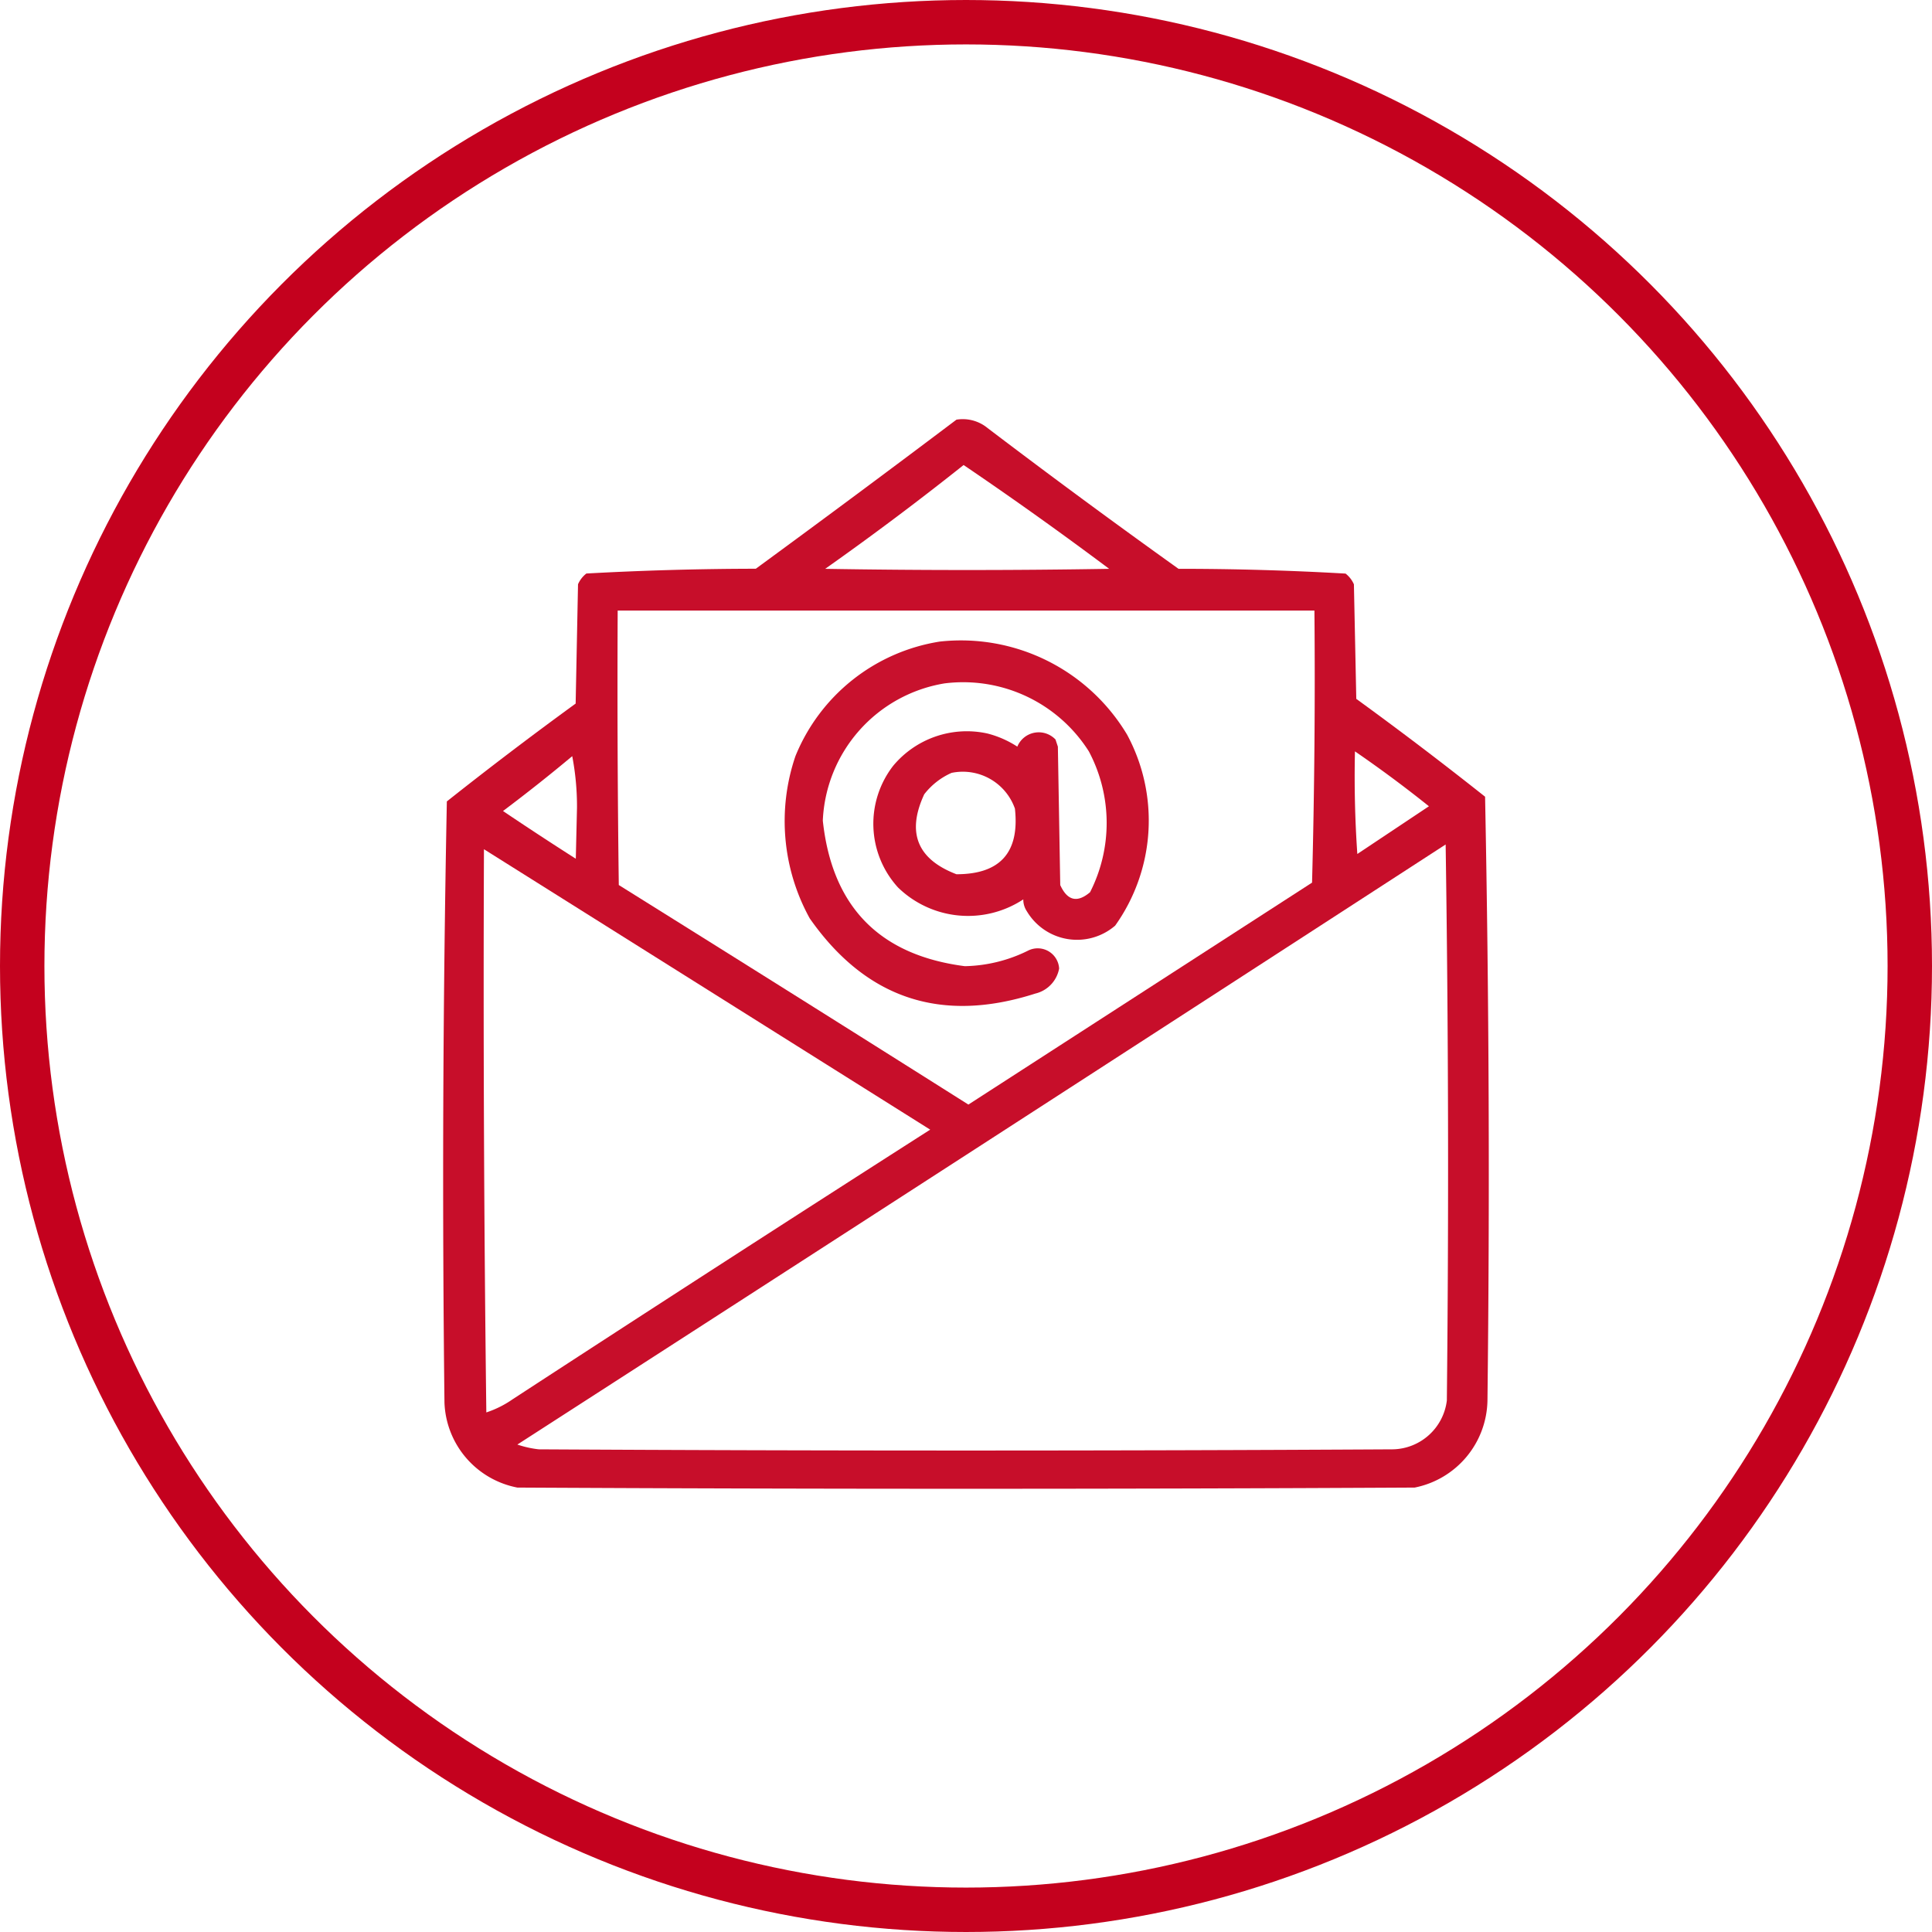<svg xmlns="http://www.w3.org/2000/svg" width="87" height="87" viewBox="0 0 87 87">
  <g id="icono-email-consorcio" transform="translate(-86 -179)">
    <g id="icono-participacion" transform="translate(3 -102)">
      <g id="icono-participacion-2" data-name="icono-participacion" transform="translate(83 281)">
        <g id="Elipse_16" data-name="Elipse 16" fill="none" stroke="#c4011e" stroke-width="2">
          <circle cx="43.5" cy="43.5" r="43.5" stroke="none"/>
          <circle cx="43.5" cy="43.5" r="42.5" fill="none"/>
        </g>
      </g>
    </g>
    <g id="mensaje" transform="translate(69.515 166.569)">
      <g id="Grupo_8028" data-name="Grupo 8028" transform="translate(36.445 31.309)">
        <path id="Trazado_5577" data-name="Trazado 5577" d="M59.555,31.329a1.758,1.758,0,0,1,1.4.376q4.253,3.232,8.6,6.34,3.771,0,7.522.215a1.239,1.239,0,0,1,.376.484q.054,2.579.107,5.158,2.947,2.141,5.8,4.406.267,13.585.107,27.188a4.07,4.07,0,0,1-3.278,3.922q-20.2.108-40.406,0A4.047,4.047,0,0,1,36.5,75.6q-.159-13.547.107-27.08,2.856-2.265,5.8-4.406l.107-5.373a1.239,1.239,0,0,1,.376-.484q3.8-.21,7.63-.215Q55.071,34.71,59.555,31.329Zm.322,2.042q3.325,2.255,6.555,4.675-6.394.107-12.788,0Q56.837,35.792,59.878,33.371ZM44.3,39.926H75.675q.054,6.126-.107,12.251L60.093,62.171q-7.858-4.963-15.743-9.886Q44.269,46.106,44.3,39.926ZM77.5,46.266q1.712,1.175,3.331,2.472l-3.224,2.149Q77.448,48.579,77.5,46.266Zm-35.247.215a12.039,12.039,0,0,1,.215,2.31l-.054,2.31q-1.658-1.057-3.278-2.149Q40.73,47.755,42.254,46.481Zm39.331,3.976q.188,12.492.054,25.039a2.5,2.5,0,0,1-2.418,2.2q-19.236.108-38.471,0a4.63,4.63,0,0,1-.967-.215Q60.712,63.993,81.585,50.458Zm-43.307.215L58.373,63.3q-9.43,6.031-18.806,12.143a4.566,4.566,0,0,1-1.182.591Q38.227,63.356,38.278,50.672Z" transform="translate(-36.445 -31.309)" fill="#c4011e" fill-rule="evenodd" opacity="0.945"/>
      </g>
      <g id="Grupo_8029" data-name="Grupo 8029" transform="translate(51.819 41.296)">
        <path id="Trazado_5578" data-name="Trazado 5578" d="M186.489,124.277a8.718,8.718,0,0,1,8.436,4.191,8.155,8.155,0,0,1-.537,8.6,2.629,2.629,0,0,1-3.976-.645.945.945,0,0,1-.161-.537,4.524,4.524,0,0,1-5.642-.537,4.259,4.259,0,0,1-.215-5.481,4.315,4.315,0,0,1,4.245-1.451,4.512,4.512,0,0,1,1.343.591,1.043,1.043,0,0,1,1.719-.322l.107.322q.054,3.116.107,6.233.48,1.057,1.343.322a6.881,6.881,0,0,0-.054-6.34,6.7,6.7,0,0,0-6.5-3.063,6.553,6.553,0,0,0-5.481,6.179q.624,5.809,6.394,6.555a6.68,6.68,0,0,0,2.848-.7.966.966,0,0,1,1.4.806,1.425,1.425,0,0,1-1.075,1.128q-6.355,2.037-10.155-3.385a9.068,9.068,0,0,1-.645-7.307A8.438,8.438,0,0,1,186.489,124.277Zm.537,5.91a3.184,3.184,0,0,0-1.236.967q-1.2,2.585,1.451,3.6,2.957,0,2.633-2.955A2.488,2.488,0,0,0,187.027,130.188Z" transform="translate(-179.505 -124.251)" fill="#c4011e" fill-rule="evenodd" opacity="0.931"/>
      </g>
    </g>
  </g>
</svg>
